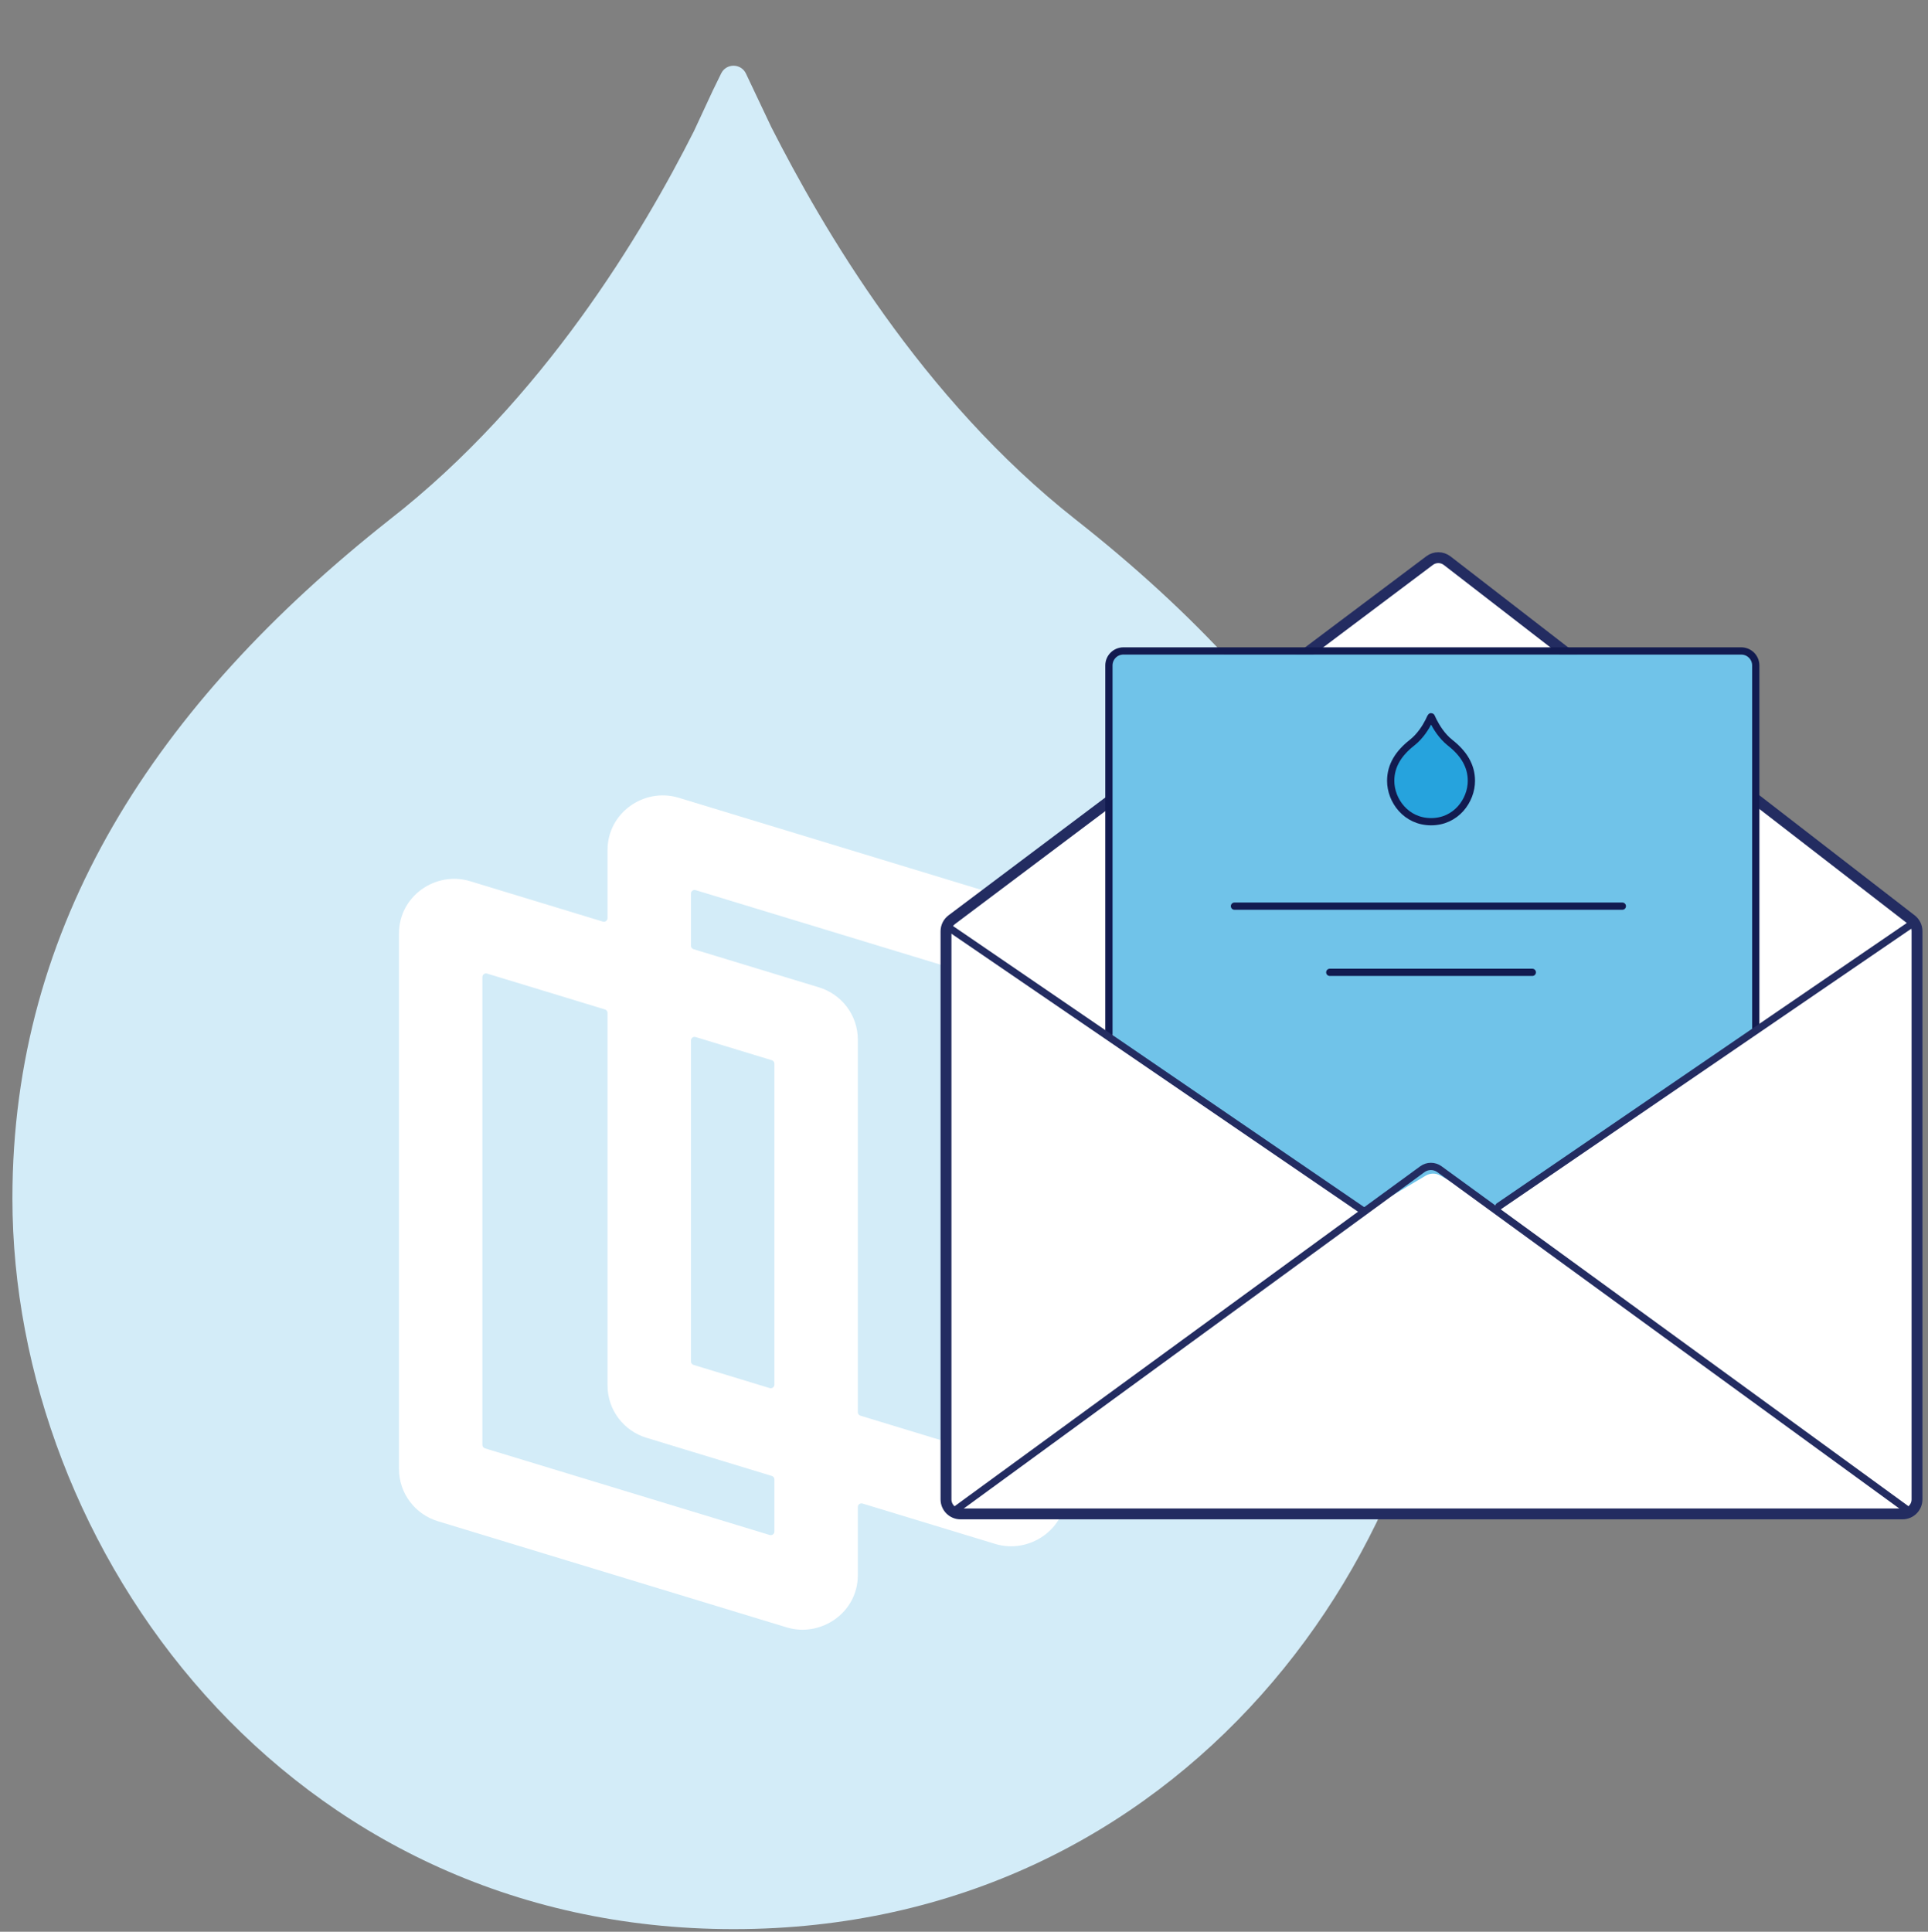 <svg width="532" height="533" viewBox="0 0 532 533" fill="none" xmlns="http://www.w3.org/2000/svg">
<rect x="0" y="0" width="532" height="533" fill="#808080" stroke="none"/>
<g clip-path="url(#clip0_7768_6026)">
<circle cx="213.545" cy="334.405" r="166.024" fill="white"/>
<path fill-rule="evenodd" clip-rule="evenodd" d="M212.865 35.145C226.949 62.792 254.075 109.74 296.849 143.386C361.794 194.508 400.917 255.018 400.917 330.656C400.917 427.16 326.061 532.272 202.432 532.272C78.802 532.272 3.425 427.16 3.425 330.656C3.425 255.018 42.809 194.508 107.493 143.386C150.007 110.262 177.393 64.097 191.477 36.189L196.694 24.973L198.999 20.258C200.39 17.413 204.449 17.425 205.822 20.279L212.865 35.145ZM167.64 234.541C167.64 224.208 177.774 217.256 187.23 220.099L187.267 220.11L283.486 249.39L283.508 249.397C289.752 251.287 294.258 257.042 294.258 263.831V411.564C294.258 422.091 283.897 428.818 274.631 425.994L274.614 425.989L237.996 414.846C237.353 414.65 236.704 415.131 236.704 415.803V434.585C236.704 445.112 226.343 451.839 217.078 449.016L217.06 449.01L120.859 419.736L120.835 419.729C114.591 417.838 110.087 412.083 110.087 405.295V257.562C110.087 247.23 120.221 240.278 129.676 243.12L129.713 243.132L166.349 254.28C166.992 254.476 167.64 253.995 167.64 253.323V234.541ZM133.108 269.578C133.108 268.907 133.757 268.426 134.399 268.621L166.931 278.521C167.352 278.649 167.64 279.037 167.64 279.478V382.274C167.64 389.061 172.145 394.816 178.387 396.707L178.412 396.714L212.974 407.232C213.395 407.36 213.683 407.748 213.683 408.189V422.569C213.683 423.241 213.034 423.722 212.392 423.526L133.817 399.615C133.396 399.487 133.108 399.099 133.108 398.659V269.578ZM271.237 399.548C271.237 400.22 270.588 400.7 269.945 400.505L237.413 390.605C236.992 390.477 236.704 390.089 236.704 389.648V286.852C236.704 280.064 232.2 274.309 225.956 272.418L225.933 272.411L191.37 261.894C190.949 261.766 190.662 261.378 190.662 260.937V246.557C190.662 245.885 191.31 245.404 191.953 245.6L270.528 269.51C270.949 269.638 271.237 270.027 271.237 270.467V399.548ZM213.683 382.034C213.683 382.706 213.034 383.186 212.392 382.991L191.37 376.594C190.949 376.466 190.662 376.077 190.662 375.637V287.092C190.662 286.42 191.31 285.939 191.953 286.135L212.974 292.532C213.395 292.66 213.683 293.048 213.683 293.488V382.034Z" fill="#D3ECF8"/>
<path d="M261.034 413.705V256.946C261.034 255.688 261.626 254.504 262.631 253.748L394.482 154.673C395.922 153.591 397.907 153.604 399.332 154.706L527.414 253.747C528.393 254.505 528.967 255.673 528.967 256.911V413.705C528.967 415.914 527.176 417.705 524.967 417.705H265.034C262.825 417.705 261.034 415.914 261.034 413.705Z" fill="white" stroke="#232C61" stroke-width="3" stroke-linecap="round"/>
<path d="M306.444 184.479V283.472C306.444 284.773 307.078 285.994 308.142 286.743L374.049 333.118C375.338 334.025 377.039 334.091 378.394 333.286L393.397 324.376C394.625 323.647 396.149 323.628 397.396 324.326L411.172 332.051C412.498 332.795 414.132 332.723 415.387 331.864L482.973 285.616C484.063 284.87 484.714 283.635 484.714 282.314V184.479C484.714 182.269 482.924 180.479 480.714 180.479H310.444C308.235 180.479 306.444 182.269 306.444 184.479Z" fill="#70C3E9"/>
<path d="M305.985 285.894V183.61C305.985 181.4 307.776 179.609 309.985 179.609H480.474C482.683 179.609 484.474 181.4 484.474 183.609V284.238M340.63 250.018H447.658" stroke="#121B50" stroke-width="2" stroke-linecap="round"/>
<path d="M366.931 268.281H422.82" stroke="#121B50" stroke-width="2" stroke-linecap="round"/>
<path d="M400.178 204.964C397.782 203.082 396.262 200.456 395.473 198.909L395.079 198.078L394.941 197.791C394.919 197.748 394.857 197.748 394.836 197.791L394.567 198.34L394.275 198.968C393.486 200.529 391.952 203.111 389.57 204.964C385.947 207.824 383.74 211.209 383.74 215.441C383.74 220.839 387.963 226.72 394.889 226.72C401.814 226.72 406.008 220.839 406.008 215.441C406.008 211.209 403.816 207.824 400.178 204.964Z" fill="#26A3DD" stroke="#121B50" stroke-width="2"/>
<path d="M262.562 256.432L375.989 333.977" stroke="#232C61" stroke-width="2" stroke-linecap="round"/>
<path d="M527.017 255.286L413.59 332.831" stroke="#232C61" stroke-width="2" stroke-linecap="round"/>
<path d="M263.799 416.537L392.478 322.602C393.881 321.577 395.786 321.576 397.191 322.599L526.221 416.537" stroke="#232C61" stroke-width="2" stroke-linecap="round"/>
</g>
<defs>
<clipPath id="clip0_7768_6026">
<rect width="532" height="532" fill="white" transform="translate(0 0.272)"/>
</clipPath>
</defs>
</svg>
